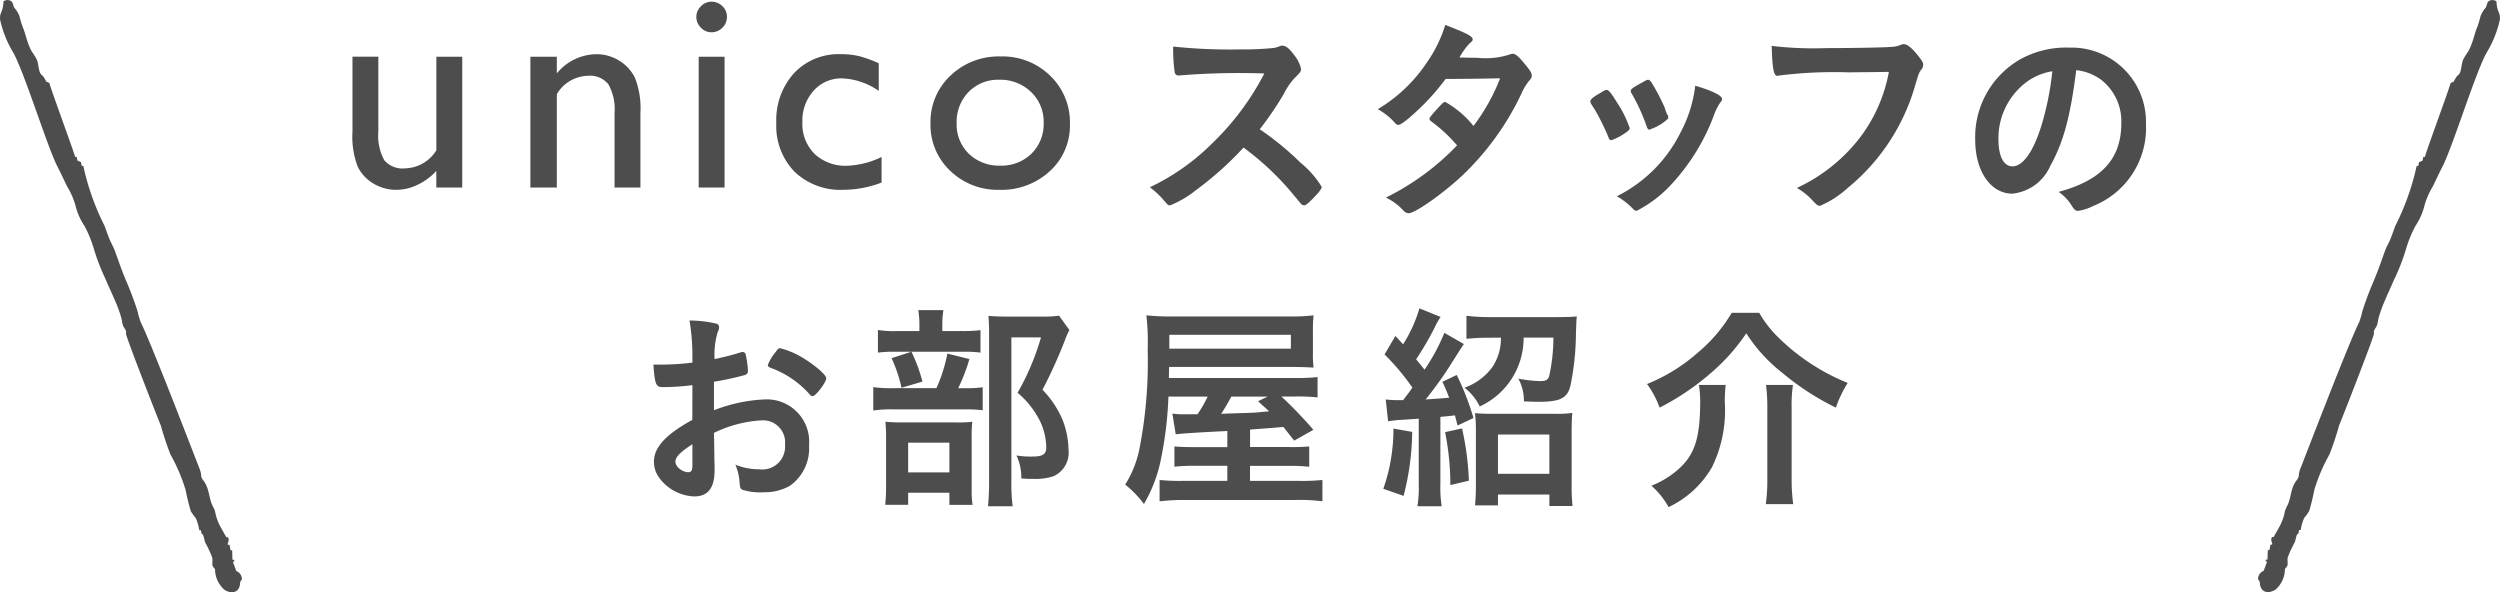 <svg xmlns="http://www.w3.org/2000/svg" xmlns:xlink="http://www.w3.org/1999/xlink" width="190" height="45" viewBox="0 0 190 45"><defs><clipPath id="a"><rect width="190" height="45" fill="none"/></clipPath></defs><g clip-path="url(#a)"><path d="M33.16,14.254V12.989a4.536,4.536,0,0,1-1.432,1.059,3.734,3.734,0,0,1-1.6.379,3.35,3.35,0,0,1-1.735-.47,3.057,3.057,0,0,1-1.2-1.276,6.37,6.37,0,0,1-.405-2.674v-5.7h1.966V9.985a3.911,3.911,0,0,0,.449,2.189,1.812,1.812,0,0,0,1.572.621,2.877,2.877,0,0,0,2.388-1.372V4.312h1.967v9.942Z" fill="#4d4d4d"/><path d="M42.319,4.312V5.577a3.951,3.951,0,0,1,2.993-1.459,3.291,3.291,0,0,1,1.729.481,3.126,3.126,0,0,1,1.216,1.318,6.309,6.309,0,0,1,.416,2.653v5.684H46.706V8.591a3.867,3.867,0,0,0-.464-2.177,1.777,1.777,0,0,0-1.556-.654,2.834,2.834,0,0,0-2.367,1.394v7.1h-2.01V4.312Z" fill="#4d4d4d"/><path d="M54.072.129A1.149,1.149,0,0,1,54.9.465a1.1,1.1,0,0,1,.347.821,1.12,1.12,0,0,1-.347.821,1.13,1.13,0,0,1-.832.346,1.089,1.089,0,0,1-.8-.351,1.127,1.127,0,0,1-.346-.816,1.113,1.113,0,0,1,.346-.805,1.086,1.086,0,0,1,.8-.352M53.1,4.312h1.967v9.942H53.1Z" fill="#4d4d4d"/><path d="M67,11.93v1.945a8.255,8.255,0,0,1-2.9.551,5.043,5.043,0,0,1-3.723-1.383A5,5,0,0,1,59,9.336a5.3,5.3,0,0,1,1.351-3.781A4.651,4.651,0,0,1,63.9,4.117a5.915,5.915,0,0,1,1.378.146,9.015,9.015,0,0,1,1.507.545v2.1a5.225,5.225,0,0,0-2.766-.951,2.826,2.826,0,0,0-2.183.935,3.4,3.4,0,0,0-.854,2.383,3.214,3.214,0,0,0,.924,2.42,3.423,3.423,0,0,0,2.491.9A6.506,6.506,0,0,0,67,11.93" fill="#4d4d4d"/><path d="M76.044,4.29a5.184,5.184,0,0,1,3.771,1.464,4.922,4.922,0,0,1,1.5,3.679,4.676,4.676,0,0,1-1.523,3.572,5.4,5.4,0,0,1-3.837,1.421,5.183,5.183,0,0,1-3.738-1.443,4.788,4.788,0,0,1-1.5-3.6,4.823,4.823,0,0,1,1.519-3.637A5.289,5.289,0,0,1,76.044,4.29m-.108,1.772a3.11,3.11,0,0,0-2.324.929,3.249,3.249,0,0,0-.907,2.367,3.1,3.1,0,0,0,.929,2.329,3.289,3.289,0,0,0,2.388.9,3.228,3.228,0,0,0,2.372-.913,3.149,3.149,0,0,0,.924-2.34,3.124,3.124,0,0,0-.961-2.345,3.347,3.347,0,0,0-2.421-.929" fill="#4d4d4d"/><path d="M98.809,12.338a7.269,7.269,0,0,1,1.64,1.861c0,.151-.207.419-.7.922-.367.369-.526.486-.637.486a.381.381,0,0,1-.239-.117c-.175-.218-.175-.218-.908-1.09a21.334,21.334,0,0,0-3.456-3.185,25.123,25.123,0,0,1-3.616,3.236,7.9,7.9,0,0,1-1.959,1.156c-.159,0-.175-.016-.557-.469a6.4,6.4,0,0,0-.988-.906,17.041,17.041,0,0,0,4.7-3.3,20.361,20.361,0,0,0,4-5.348,56.376,56.376,0,0,0-6.26.134c-.191.017-.223.017-.255.017a.277.277,0,0,1-.3-.269,12.185,12.185,0,0,1-.112-1.928,41.056,41.056,0,0,0,5.081.218,23.909,23.909,0,0,0,2.453-.1,1.768,1.768,0,0,0,.573-.151.325.325,0,0,1,.191-.034c.271,0,.558.235.94.771a2.443,2.443,0,0,1,.478.99c0,.2-.048.268-.462.67a5.24,5.24,0,0,0-.86,1.258,24.325,24.325,0,0,1-1.816,2.665,21.915,21.915,0,0,1,3.074,2.515" fill="#4d4d4d"/><path d="M107.148,8.918c-.478.4-.732.57-.86.57s-.143,0-.446-.335a4.92,4.92,0,0,0-1.131-.855,11.575,11.575,0,0,0,3.711-3.521,10.1,10.1,0,0,0,1.418-2.884c1.688.654,2.086.872,2.086,1.107,0,.083-.047.151-.207.268a4.89,4.89,0,0,0-.8,1.106h.287c.557.017.955.017,1.051.017a6.058,6.058,0,0,0,2.437-.234.617.617,0,0,1,.27-.067c.223,0,.446.184.94.8.4.47.51.671.51.855,0,.151-.048.235-.223.42a4.355,4.355,0,0,0-.557.939,20.859,20.859,0,0,1-4.412,6.152c-1.418,1.358-3.663,2.951-4.158,2.951a.545.545,0,0,1-.4-.2,4.185,4.185,0,0,0-1.337-.989,19.321,19.321,0,0,0,5.415-3.974c-.111-.117-.111-.117-.462-.5a11.528,11.528,0,0,0-1.513-1.324c-.1-.084-.128-.135-.128-.2,0-.084.207-.336.765-.939.271-.285.334-.336.43-.336a7.41,7.41,0,0,1,2.15,1.828,14.817,14.817,0,0,0,2.023-3.622c-1.816.034-1.816.034-4.141.051a17.654,17.654,0,0,1-2.724,2.917" fill="#4d4d4d"/><path d="M122.221,10.377a18.019,18.019,0,0,0-.988-2c-.318-.486-.366-.569-.366-.67,0-.134.175-.3.606-.553.493-.3.557-.336.652-.319.144.017.351.269.733.9a8.457,8.457,0,0,1,1,2c0,.117-.112.234-.431.435a4.184,4.184,0,0,1-.971.487c-.1,0-.159-.067-.239-.285m8.664-2.85a.365.365,0,0,1-.1.217,3.968,3.968,0,0,0-.462.856,15.867,15.867,0,0,1-3.17,5.281,9.488,9.488,0,0,1-2.755,2.145.352.352,0,0,1-.271-.133,5.493,5.493,0,0,0-1.242-.973,10.755,10.755,0,0,0,4.857-4.879,10.027,10.027,0,0,0,1.1-3.52c1.322.385,2.038.754,2.038,1.006M126.792,9a3.661,3.661,0,0,1-1.179.754c-.1.034-.159.051-.159.067a.6.6,0,0,1-.1.034c-.08,0-.16-.084-.208-.252a14.077,14.077,0,0,0-1.162-2.531c-.032-.05-.032-.05-.048-.168,0-.117.128-.218.606-.486.589-.335.621-.352.716-.352s.112.033.223.151a15.294,15.294,0,0,1,1.036,1.961,3.274,3.274,0,0,0,.207.553.22.22,0,0,1,.063.118l-.016.1Z" fill="#4d4d4d"/><path d="M140.51,5.5a33.269,33.269,0,0,0-5.368.251.052.052,0,0,1-.047.018c-.3,0-.4-.554-.446-2.281a26.9,26.9,0,0,0,4.157.168c2.134,0,4.634-.05,5.033-.1a1.965,1.965,0,0,0,.669-.167.35.35,0,0,1,.175-.034c.271,0,.6.268,1.115.9.3.4.366.5.366.688a.609.609,0,0,1-.159.368c-.159.2-.176.252-.526,1.426a15.568,15.568,0,0,1-5.049,7.544,7.378,7.378,0,0,1-2.1,1.358c-.175,0-.207-.017-.574-.4a4.937,4.937,0,0,0-1.194-.956,12.829,12.829,0,0,0,4.842-3.889,11.736,11.736,0,0,0,2.15-4.93c-1.242.017-1.242.017-3.042.034" fill="#4d4d4d"/><path d="M155.844,12.556a3.544,3.544,0,0,1-2.9,2.163c-1.655,0-2.828-1.71-2.828-4.091a6.82,6.82,0,0,1,3.449-6.136,7.192,7.192,0,0,1,3.729-.872,5.65,5.65,0,0,1,5.8,5.8,6.382,6.382,0,0,1-4.013,6.236,3.66,3.66,0,0,1-1.148.369c-.191,0-.271-.067-.478-.385a3.44,3.44,0,0,0-1-1.057c3.283-.888,4.765-2.514,4.765-5.23a4,4,0,0,0-1.546-3.3,3.91,3.91,0,0,0-1.88-.721c-.446,3.537-.972,5.465-1.944,7.226m-2.295-5.935a5.336,5.336,0,0,0-1.673,3.973c0,1.291.4,2.046,1.068,2.046.8,0,1.609-1.157,2.214-3.152a22.013,22.013,0,0,0,.813-4.074,4.505,4.505,0,0,0-2.422,1.207" fill="#4d4d4d"/><path d="M52.622,29.27a17.2,17.2,0,0,1-2.279.15c-.494,0-.574-.218-.686-1.71h.622a19.278,19.278,0,0,0,2.343-.151v-.352a15.956,15.956,0,0,0-.22-2.85,9.271,9.271,0,0,1,2.023.235.274.274,0,0,1,.224.3.7.7,0,0,1-.1.336,5.977,5.977,0,0,0-.24,2.062,20.614,20.614,0,0,0,2.013-.52.3.3,0,0,1,.111-.016.229.229,0,0,1,.24.184,7.924,7.924,0,0,1,.175,1.257.32.32,0,0,1-.207.3,23.276,23.276,0,0,1-2.38.52v2.163a11.952,11.952,0,0,1,3.865-.822,3.218,3.218,0,0,1,3.361,3.5,3.458,3.458,0,0,1-1.462,3.068,3.846,3.846,0,0,1-1.963.486,4.486,4.486,0,0,1-1.629-.184c-.175-.1-.191-.151-.223-.553a4.292,4.292,0,0,0-.32-1.358,4.811,4.811,0,0,0,1.821.352,1.729,1.729,0,0,0,1.949-1.861,1.679,1.679,0,0,0-1.741-1.861,9.394,9.394,0,0,0-3.658.955c0,.067,0,.067.016.722.016,1.106.016,1.106.016,1.341.016.3.016.6.016.754,0,1.358-.494,2.012-1.547,2.012a3.465,3.465,0,0,1-2.678-1.442,2.034,2.034,0,0,1-.383-1.207c0-1.09.925-2.079,2.917-3.169Zm0,4.492c-.913.587-1.291.973-1.291,1.325,0,.386.52.8.992.8.221,0,.3-.151.3-.537Zm8.9-3.805a7.333,7.333,0,0,0-2.977-2.012q-.192-.075-.192-.2a3.506,3.506,0,0,1,.607-1.006c.175-.251.192-.269.351-.269a6.09,6.09,0,0,1,1.178.436c1,.487,2.307,1.526,2.307,1.845,0,.3-.8,1.358-1.035,1.358-.08,0-.144-.034-.239-.151" fill="#4d4d4d"/><path d="M73.294,29.5a9.056,9.056,0,0,0,1.391-.067V31.18a9.515,9.515,0,0,0-1.307-.067h-5.4a10.032,10.032,0,0,0-1.609.084V29.421A9.872,9.872,0,0,0,68,29.5h3.168A11.727,11.727,0,0,0,72,26.871l1.676.419a13.831,13.831,0,0,1-.855,2.215Zm-.235-4.342a10.425,10.425,0,0,0,1.459-.067V26.8a8.592,8.592,0,0,0-1.342-.067H68.029a9.071,9.071,0,0,0-1.307.067V25.079a8.326,8.326,0,0,0,1.509.084h1.643V24.71a7.1,7.1,0,0,0-.084-1.14H71.7a7.035,7.035,0,0,0-.084,1.124v.469Zm-4.04,13.209H67.275a12.615,12.615,0,0,0,.067-1.508V33.376a12.545,12.545,0,0,0-.05-1.322c.4.033.687.05,1.291.05h4.141a8.75,8.75,0,0,0,1.173-.05,8.867,8.867,0,0,0-.05,1.188v3.923a7.868,7.868,0,0,0,.067,1.207h-1.76V37.45H69.019Zm.251-11.635A12.363,12.363,0,0,1,70.108,29l-1.592.47a11.06,11.06,0,0,0-.755-2.249Zm-.251,9.173h3.135V33.645H69.019ZM81.274,25.078a6.285,6.285,0,0,0-.318.721,37.2,37.2,0,0,1-1.727,3.823,7.35,7.35,0,0,1,1.542,2.33,6.419,6.419,0,0,1,.436,2.213,1.965,1.965,0,0,1-1.14,2.028,4.449,4.449,0,0,1-1.626.2,6.927,6.927,0,0,1-.822-.034,3.887,3.887,0,0,0-.369-1.743,7,7,0,0,0,1.191.083c.8,0,1.073-.167,1.073-.687a4.723,4.723,0,0,0-.5-2.062,6.8,6.8,0,0,0-1.677-2.1,18.977,18.977,0,0,0,1.778-4.208H76.865V36.6a12.86,12.86,0,0,0,.1,1.877H75.087c.051-.519.084-1.14.084-1.827v-11.3c0-.5-.016-.939-.05-1.342.436.034.772.051,1.308.051h2.783a7.733,7.733,0,0,0,1.274-.068Z" fill="#4d4d4d"/><path d="M93.278,32.757c-2.129.1-3.6.2-3.923.251L89.1,31.432a4.444,4.444,0,0,0,.838.05h1.073a9.385,9.385,0,0,0,.771-1.341H88.8a28.136,28.136,0,0,1-.537,4.594,10.988,10.988,0,0,1-1.324,3.571,7.9,7.9,0,0,0-1.425-1.476,8.108,8.108,0,0,0,1.073-2.665,34.663,34.663,0,0,0,.637-7.6,17.668,17.668,0,0,0-.1-2.6,17.332,17.332,0,0,0,2.113.084h8.835a13.145,13.145,0,0,0,1.76-.084,10.7,10.7,0,0,0-.05,1.274v1.542a8.214,8.214,0,0,0,.05,1.157c-.536-.034-1.072-.05-1.726-.05H88.852l-.017.838h9.439a15.724,15.724,0,0,0,1.861-.067v1.542a15.148,15.148,0,0,0-1.71-.067H97.386a31.848,31.848,0,0,1,2.431,2.532l-1.459.821-.821-1.039c-.755.067-.755.067-2.532.2v1.325h2.884A15.063,15.063,0,0,0,99.5,33.93v1.543a14.948,14.948,0,0,0-1.626-.068H95v1.14H98.56a15.737,15.737,0,0,0,1.944-.067V38.1a13.63,13.63,0,0,0-2.146-.1h-8.2a15.5,15.5,0,0,0-2.029.1V36.478a15.353,15.353,0,0,0,1.861.067h3.286V35.4H90.914a15.223,15.223,0,0,0-1.659.068V33.93c.436.033.7.051,1.659.051h2.364Zm4.829-7.31H88.869V26.5h9.238ZM93.58,30.141a15.141,15.141,0,0,1-.771,1.308c1.291-.05,2.112-.067,2.431-.084s.453-.034.939-.084a1.831,1.831,0,0,0,.268-.017c-.285-.285-.436-.4-.838-.771l.737-.352Z" fill="#4d4d4d"/><path d="M107.327,32.824a20.02,20.02,0,0,1-.654,4.862l-1.542-.537a13.663,13.663,0,0,0,.771-4.577Zm-2.011-2.465a7.212,7.212,0,0,0,1.039.051h.285c.452-.6.536-.7.7-.956a17.962,17.962,0,0,0-2.112-2.515l.821-1.408.587.637a10.765,10.765,0,0,0,1.24-2.733l1.61.654a6.284,6.284,0,0,0-.486.872,23.2,23.2,0,0,1-1.375,2.347c.335.4.452.553.637.788a14.543,14.543,0,0,0,1.509-2.8l1.492.855c-.067.067-.067.067-1.324,2.046-.369.553-1.04,1.492-1.593,2.162.805-.05,1.392-.1,1.794-.134-.218-.536-.252-.654-.52-1.207l1.09-.52a20.141,20.141,0,0,1,1.274,3.27l-1.207.57c-.1-.386-.134-.5-.2-.772-.235.034-.587.067-1.107.118v5.1a9.067,9.067,0,0,0,.1,1.694h-1.845a9.285,9.285,0,0,0,.1-1.694V31.818c-.435.034-.67.05-1.19.084a9.051,9.051,0,0,0-1.14.117Zm5.8,2.2a21.8,21.8,0,0,1,.52,3.973l-1.408.335a20.722,20.722,0,0,0-.4-4.023Zm2.029-6.891a15.2,15.2,0,0,0-1.694.084V24a14.646,14.646,0,0,0,1.8.1h5.079c.637,0,1.174-.017,1.509-.05-.033.234-.033.385-.067,1.291a20.313,20.313,0,0,1-.419,3.973c-.235.955-.771,1.224-2.448,1.224-.151,0-.218,0-1.09-.034a3.5,3.5,0,0,0-.419-1.727,10.1,10.1,0,0,0,1.643.185c.453,0,.6-.084.7-.386a13.43,13.43,0,0,0,.319-2.917h-2.263a5.709,5.709,0,0,1-3.336,5.231,4.015,4.015,0,0,0-1.158-1.425,4.464,4.464,0,0,0,2.113-1.56,3.883,3.883,0,0,0,.654-2.246Zm.7,12.742h-1.743a16.531,16.531,0,0,0,.066-1.677V32.908a12.3,12.3,0,0,0-.066-1.509,12.894,12.894,0,0,0,1.307.05h4.745a8.586,8.586,0,0,0,1.341-.067c-.034.386-.05.838-.05,1.526V36.78a15.207,15.207,0,0,0,.067,1.677h-1.76v-.872h-3.907Zm0-2.4h3.906V33.024h-3.906Z" fill="#4d4d4d"/><path d="M133.7,23.771a8.309,8.309,0,0,0,1.425,1.844,16.028,16.028,0,0,0,5.3,3.487,9.161,9.161,0,0,0-.9,1.878,20.1,20.1,0,0,1-4.075-2.649,12,12,0,0,1-2.732-3,14.844,14.844,0,0,1-2.633,2.968,19.348,19.348,0,0,1-3.956,2.682,6.913,6.913,0,0,0-.956-1.794,13.478,13.478,0,0,0,3.856-2.381,11.763,11.763,0,0,0,2.582-3.034Zm-2.548,5.482a11.147,11.147,0,0,0-.067,1.325,9.8,9.8,0,0,1-.973,4.928,7.516,7.516,0,0,1-3.3,3.035,6.037,6.037,0,0,0-1.307-1.626,6.914,6.914,0,0,0,2-1.207c1.308-1.14,1.71-2.414,1.71-5.281a7.757,7.757,0,0,0-.1-1.174Zm5.113,0a10.434,10.434,0,0,0-.1,1.777V36.4a13.914,13.914,0,0,0,.118,1.912H134.2a13.188,13.188,0,0,0,.117-1.9V31.03a13.792,13.792,0,0,0-.1-1.777Z" fill="#4d4d4d"/><path d="M8.827,23.041a9.474,9.474,0,0,1,.389,1.111c.05.181.071.413.131.581.053.149.152.238.218.4a.482.482,0,0,1,.009.217c-.014.236,2.54,6.756,2.646,6.98a23.035,23.035,0,0,0,.737,2.217,13.251,13.251,0,0,1,1.152,2.7,16.122,16.122,0,0,0,.39,1.6,3.823,3.823,0,0,0,.38.53,3.5,3.5,0,0,1,.266.924l.12-.012c.018.093.035.185.057.276.17.029.193.48.279.671a9.366,9.366,0,0,1,.515,1.1c.078.256-.024.466.046.677.021.061.177.228.181.253a2.1,2.1,0,0,0,.707,1.553c.58.373,1.192.214,1.2-.568,0-.077.144-.133.131-.31a.667.667,0,0,0-.422-.542c-.088-.235-.175-.471-.263-.707l.12-.012c-.01-.048-.019-.1-.029-.144l-.12.012c-.007-.244-.015-.487-.023-.731l-.119.012c-.029-.144-.057-.288-.086-.432l-.12.012c-.06-.177.161-.264.006-.587l-.12.012s-.395-.7-.416-.738a3.866,3.866,0,0,1-.4-1.011,2.754,2.754,0,0,0-.063-.28c-.049-.151-.137-.286-.2-.432-.264-.6-.221-1.245-.64-1.817a1.016,1.016,0,0,1-.177-.294,1.511,1.511,0,0,1-.031-.242,1.874,1.874,0,0,0-.129-.436c-.627-1.617-3.679-9.543-4.447-11.083a5.6,5.6,0,0,1-.244-.836c-.171-.536-.362-1.068-.57-1.592-.118-.3-.242-.591-.366-.886-.293-.7-.519-1.37-.771-2.071a5.926,5.926,0,0,0-.282-.624c-.224-.449-.346-.869-.525-1.332A18.967,18.967,0,0,1,6.33,12.6l-.119.012c-.019-.1-.039-.192-.058-.288l-.268-.12-.057-.288-.119.012c-.164-.619-1.8-5.006-1.958-5.625l-.268-.121c.076.034-.2-.37-.194-.366-.1-.13-.193-.133-.267-.344-.109-.309-.1-.646-.227-.947a5.1,5.1,0,0,0-.371-.6,3.886,3.886,0,0,1-.27-.59c-.158-.4-.265-.92-.406-1.227a6.489,6.489,0,0,1-.269-.879A2.1,2.1,0,0,0,1.093.593C.994.441,1,.188.84.08A.5.5,0,0,0,.26.113,2.058,2.058,0,0,1,.119.869a1.762,1.762,0,0,0-.1.288,1.181,1.181,0,0,0,0,.393A8.309,8.309,0,0,0,1,3.986c.846,1.481,2.585,7.156,3.367,8.677.253.494.485.983.717,1.479a5.833,5.833,0,0,1,.634,1.412,4.963,4.963,0,0,0,.7,1.616,9.121,9.121,0,0,1,.759,1.89,16.623,16.623,0,0,0,.824,2.109c.255.61.561,1.238.821,1.872" fill="#4d4d4d" fill-rule="evenodd"/><path d="M181.994,21.17a16.526,16.526,0,0,0,.823-2.109,9.18,9.18,0,0,1,.76-1.89,4.963,4.963,0,0,0,.7-1.616,5.833,5.833,0,0,1,.634-1.412c.231-.5.464-.985.717-1.479.782-1.522,2.521-7.2,3.367-8.678a8.3,8.3,0,0,0,.984-2.435,1.181,1.181,0,0,0,0-.393,1.824,1.824,0,0,0-.1-.288,2.058,2.058,0,0,1-.141-.756.5.5,0,0,0-.581-.033c-.158.107-.153.361-.252.513a2.123,2.123,0,0,0-.387.639,6.375,6.375,0,0,1-.268.878c-.141.308-.248.826-.406,1.228a3.978,3.978,0,0,1-.27.59,5.239,5.239,0,0,0-.372.6c-.127.3-.117.638-.226.947-.074.21-.171.214-.267.344,0-.005-.27.4-.194.366l-.268.12c-.164.62-1.794,5.007-1.958,5.626l-.119-.012c-.02.1-.039.192-.058.288l-.268.12-.057.288-.119-.012a18.967,18.967,0,0,1-1.615,4.543c-.18.463-.3.883-.525,1.332a5.726,5.726,0,0,0-.282.624c-.252.7-.478,1.374-.771,2.071-.124.3-.248.589-.366.886-.209.524-.4,1.056-.57,1.592a5.6,5.6,0,0,1-.244.836c-.768,1.54-3.82,9.466-4.447,11.083a1.86,1.86,0,0,0-.129.436,1.511,1.511,0,0,1-.031.242,1.016,1.016,0,0,1-.177.294c-.419.571-.376,1.215-.64,1.816a4.712,4.712,0,0,0-.2.433,2.4,2.4,0,0,0-.063.279,3.9,3.9,0,0,1-.4,1.01c-.021.042-.418.74-.416.74l-.12-.012c-.155.321.066.41.006.587l-.12-.013c-.029.145-.057.289-.086.433l-.12-.012c-.007.243-.015.486-.023.731l-.119-.013c-.01.049-.019.1-.029.145l.12.012-.263.707a.665.665,0,0,0-.422.542c-.013.177.131.233.131.31.006.781.618.941,1.2.568a2.1,2.1,0,0,0,.708-1.554c0-.025.16-.191.181-.254.07-.209-.032-.42.046-.675a9.207,9.207,0,0,1,.515-1.1c.086-.191.109-.643.279-.672.022-.091.039-.184.057-.275l.12.011a3.459,3.459,0,0,1,.266-.924,3.754,3.754,0,0,0,.38-.529,16.358,16.358,0,0,0,.39-1.6,13.186,13.186,0,0,1,1.152-2.7,22.9,22.9,0,0,0,.737-2.219c.106-.222,2.66-6.742,2.646-6.978a.468.468,0,0,1,.009-.217c.066-.159.165-.248.218-.4.06-.169.081-.4.13-.581a9.665,9.665,0,0,1,.39-1.111c.26-.634.566-1.262.821-1.872" fill="#4d4d4d" fill-rule="evenodd"/></g></svg>